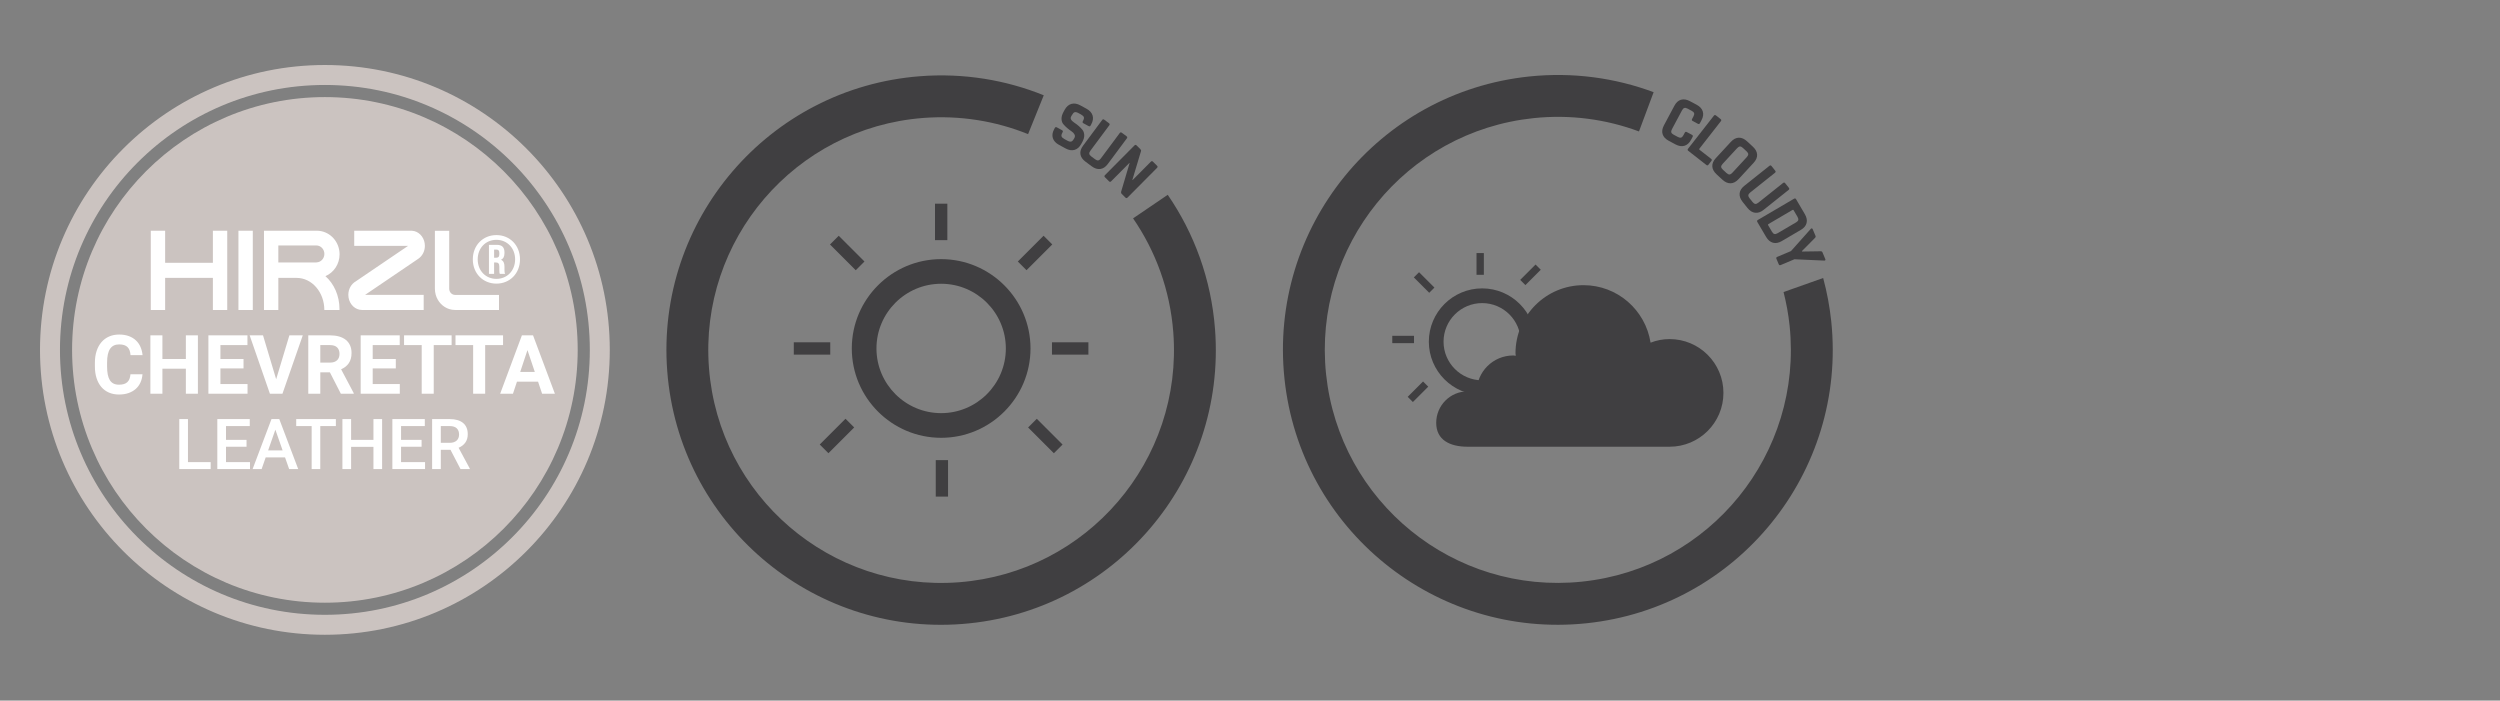 <?xml version="1.0" encoding="UTF-8" standalone="no"?><!DOCTYPE svg PUBLIC "-//W3C//DTD SVG 1.1//EN" "http://www.w3.org/Graphics/SVG/1.1/DTD/svg11.dtd"><svg width="100%" height="100%" viewBox="0 0 1042 292" version="1.1" xmlns="http://www.w3.org/2000/svg" xmlns:xlink="http://www.w3.org/1999/xlink" xml:space="preserve" xmlns:serif="http://www.serif.com/" style="fill-rule:evenodd;clip-rule:evenodd;stroke-linejoin:round;stroke-miterlimit:1.414;"><rect x="0" y="0" width="1042" height="292" fill="#808080" stroke="none"/><g id="SOFFFT_GOLF-Flex"><g><g id="sun"><g><g><g><path d="M439.379,53.835l0.279,-0.511c0.195,-0.358 0.472,-0.439 0.83,-0.243l2.175,1.188c0.358,0.195 0.44,0.472 0.244,0.829l-0.111,0.205c-0.354,0.647 -0.467,1.159 -0.342,1.537c0.126,0.378 0.53,0.754 1.213,1.126l1.202,0.657c0.666,0.363 1.2,0.49 1.604,0.379c0.404,-0.111 0.796,-0.516 1.178,-1.214l0.167,-0.306c0.27,-0.494 0.276,-0.982 0.019,-1.465c-0.257,-0.483 -0.67,-0.913 -1.239,-1.29c-0.569,-0.377 -1.159,-0.827 -1.771,-1.349c-0.612,-0.522 -1.154,-1.06 -1.626,-1.616c-0.471,-0.556 -0.724,-1.28 -0.757,-2.171c-0.034,-0.891 0.237,-1.865 0.814,-2.92l0.488,-0.894c0.725,-1.328 1.663,-2.153 2.813,-2.475c1.151,-0.322 2.391,-0.12 3.722,0.607l2.559,1.397c1.347,0.736 2.196,1.675 2.547,2.817c0.351,1.142 0.164,2.377 -0.561,3.704l-0.265,0.486c-0.195,0.357 -0.472,0.438 -0.83,0.242l-2.175,-1.187c-0.359,-0.196 -0.44,-0.473 -0.245,-0.83l0.084,-0.153c0.362,-0.664 0.481,-1.185 0.355,-1.563c-0.126,-0.378 -0.53,-0.754 -1.212,-1.126l-0.998,-0.545c-0.7,-0.382 -1.245,-0.509 -1.636,-0.38c-0.392,0.129 -0.797,0.576 -1.215,1.342l-0.265,0.485c-0.437,0.801 0.011,1.642 1.345,2.525c1.385,0.911 2.515,1.904 3.39,2.978c0.458,0.582 0.708,1.31 0.751,2.184c0.043,0.874 -0.215,1.822 -0.773,2.844l-0.474,0.868c-0.725,1.328 -1.663,2.153 -2.813,2.475c-1.15,0.322 -2.391,0.12 -3.721,-0.607l-2.79,-1.523c-1.33,-0.727 -2.171,-1.661 -2.522,-2.803c-0.351,-1.142 -0.164,-2.377 0.562,-3.704Z" style="fill:#403f41;fill-rule:nonzero;"/></g><g><path d="M467.563,55.324l1.966,1.461c0.343,0.255 0.399,0.538 0.167,0.85l-7.982,10.742c-0.903,1.215 -1.939,1.901 -3.109,2.058c-1.171,0.157 -2.364,-0.216 -3.581,-1.12l-2.574,-1.913c-1.233,-0.916 -1.941,-1.95 -2.126,-3.102c-0.185,-1.153 0.179,-2.344 1.093,-3.574l7.966,-10.719c0.243,-0.327 0.528,-0.369 0.855,-0.125l1.99,1.478c0.327,0.243 0.369,0.528 0.127,0.855l-7.862,10.579c-0.37,0.499 -0.528,0.931 -0.473,1.298c0.054,0.366 0.323,0.73 0.807,1.089l1.614,1.2c0.5,0.371 0.933,0.529 1.3,0.476c0.366,-0.054 0.735,-0.33 1.105,-0.828l7.861,-10.579c0.243,-0.327 0.528,-0.369 0.856,-0.126Z" style="fill:#403f41;fill-rule:nonzero;"/></g><g><path d="M462.258,75.577l-1.717,-1.705c-0.29,-0.288 -0.291,-0.576 -0.004,-0.865l12.323,-12.406c0.287,-0.289 0.576,-0.29 0.865,-0.002l1.552,1.541c0.289,0.288 0.387,0.576 0.292,0.864l-3.593,11.974l0.083,0.083l7.628,-7.679c0.287,-0.289 0.575,-0.29 0.865,-0.002l1.716,1.705c0.29,0.288 0.291,0.576 0.004,0.865l-12.323,12.406c-0.287,0.289 -0.575,0.29 -0.865,0.002l-1.51,-1.5c-0.303,-0.301 -0.387,-0.658 -0.252,-1.07l3.491,-11.789l-0.083,-0.082l-7.607,7.658c-0.287,0.289 -0.576,0.29 -0.865,0.002Z" style="fill:#403f41;fill-rule:nonzero;"/></g><g><path d="M472.269,91.012c9.363,13.614 15.392,29.777 16.755,47.435c4.133,53.451 -35.851,100.116 -89.286,104.234c-53.45,4.133 -100.115,-35.836 -104.234,-89.286c-4.133,-53.435 35.851,-100.1 89.286,-104.233c15.422,-1.186 30.281,1.318 43.717,6.74l6.533,-16.192c-15.851,-6.4 -33.391,-9.348 -51.598,-7.941c-63.035,4.874 -110.204,59.924 -105.33,122.974c4.874,63.05 59.924,110.204 122.959,105.33c63.05,-4.859 110.219,-59.924 105.345,-122.959c-1.6,-20.814 -8.681,-39.88 -19.703,-55.924l-14.444,9.822Z" style="fill:#403f41;fill-rule:nonzero;"/></g><g><path d="M392.271,118.27c-14.873,0 -26.962,12.104 -26.962,26.962c0,14.874 12.089,26.963 26.962,26.963c14.874,-0 26.963,-12.089 26.963,-26.963c-0,-14.858 -12.089,-26.962 -26.963,-26.962m0,64.206c-20.532,-0 -37.243,-16.711 -37.243,-37.244c0,-20.532 16.711,-37.228 37.243,-37.228c20.533,0 37.244,16.696 37.244,37.228c-0,20.533 -16.711,37.244 -37.244,37.244" style="fill:#403f41;fill-rule:nonzero;"/></g><g><rect x="389.709" y="84.894" width="5.141" height="15.2" style="fill:#403f41;"/></g><g><rect x="330.851" y="142.67" width="15.2" height="5.141" style="fill:#403f41;"/></g><g><rect x="390.02" y="191.779" width="5.126" height="15.2" style="fill:#403f41;"/></g><g><path d="M352.403,174.538l3.624,3.624l-10.737,10.737l-3.625,-3.624l10.738,-10.737Z" style="fill:#403f41;"/></g><g><path d="M349.573,98.265l10.737,10.737l-3.635,3.635l-10.737,-10.737l3.635,-3.635Z" style="fill:#403f41;"/></g><g><rect x="438.463" y="142.67" width="15.185" height="5.141" style="fill:#403f41;"/></g><g><path d="M432.138,174.554l10.737,10.737l-3.625,3.625l-10.737,-10.737l3.625,-3.625Z" style="fill:#403f41;"/></g><g><path d="M434.963,98.259l3.624,3.624l-10.737,10.737l-3.624,-3.624l10.737,-10.737Z" style="fill:#403f41;"/></g></g></g></g></g><g id="cloudy"><g><path d="M698.35,60.188l-2.806,-1.498c-1.356,-0.723 -2.212,-1.642 -2.566,-2.755c-0.354,-1.113 -0.17,-2.346 0.552,-3.7l4.345,-8.145c0.722,-1.353 1.644,-2.193 2.766,-2.518c1.122,-0.326 2.361,-0.127 3.718,0.596l2.806,1.498c1.339,0.714 2.188,1.634 2.546,2.761c0.358,1.126 0.181,2.357 -0.532,3.694l-0.644,1.207c-0.201,0.377 -0.491,0.465 -0.868,0.263l-2.163,-1.154c-0.361,-0.192 -0.44,-0.476 -0.239,-0.853l0.562,-1.054c0.292,-0.548 0.384,-1 0.276,-1.354c-0.108,-0.355 -0.437,-0.679 -0.987,-0.972l-1.75,-0.934c-0.533,-0.284 -0.976,-0.373 -1.331,-0.265c-0.355,0.108 -0.679,0.436 -0.972,0.984l-4.181,7.837c-0.292,0.548 -0.385,1 -0.276,1.354c0.108,0.355 0.428,0.675 0.961,0.959l1.751,0.934c0.549,0.293 1.001,0.386 1.356,0.278c0.355,-0.108 0.679,-0.436 0.972,-0.984l0.562,-1.053c0.201,-0.377 0.481,-0.469 0.842,-0.277l2.163,1.154c0.377,0.201 0.466,0.49 0.265,0.867l-0.645,1.208c-0.713,1.336 -1.637,2.169 -2.772,2.499c-1.135,0.329 -2.372,0.137 -3.711,-0.577Z" style="fill:#403f41;fill-rule:nonzero;"/></g><g><path d="M711.243,68.782l-7.566,-5.912c-0.322,-0.251 -0.358,-0.537 -0.107,-0.859l10.776,-13.793c0.251,-0.321 0.538,-0.356 0.86,-0.104l1.954,1.527c0.322,0.252 0.358,0.538 0.107,0.859l-8.965,11.475c-0.132,0.168 -0.105,0.325 0.079,0.468l4.852,3.791c0.307,0.24 0.328,0.528 0.065,0.865l-1.219,1.56c-0.251,0.322 -0.53,0.362 -0.836,0.123Z" style="fill:#403f41;fill-rule:nonzero;"/></g><g><path d="M718.076,70.705l1.523,1.406c0.457,0.422 0.871,0.626 1.242,0.612c0.371,-0.014 0.767,-0.25 1.188,-0.706l6.027,-6.525c0.422,-0.457 0.625,-0.87 0.61,-1.241c-0.015,-0.371 -0.252,-0.768 -0.709,-1.19l-1.522,-1.406c-0.457,-0.422 -0.868,-0.623 -1.232,-0.602c-0.363,0.021 -0.756,0.259 -1.177,0.716l-6.027,6.525c-0.422,0.456 -0.629,0.867 -0.621,1.231c0.008,0.364 0.241,0.757 0.698,1.18Zm-0.201,4.175l-2.401,-2.218c-1.129,-1.043 -1.724,-2.148 -1.786,-3.314c-0.061,-1.167 0.429,-2.314 1.469,-3.44l6.265,-6.782c1.04,-1.127 2.145,-1.706 3.312,-1.738c1.168,-0.031 2.317,0.475 3.446,1.518l2.401,2.218c1.129,1.042 1.724,2.147 1.786,3.314c0.061,1.167 -0.429,2.313 -1.47,3.44l-6.264,6.782c-1.04,1.127 -2.145,1.706 -3.312,1.737c-1.168,0.032 -2.317,-0.474 -3.446,-1.517Z" style="fill:#403f41;fill-rule:nonzero;"/></g><g><path d="M744.056,76.349l1.528,1.917c0.267,0.335 0.248,0.623 -0.055,0.865l-10.477,8.349c-1.185,0.944 -2.363,1.342 -3.536,1.195c-1.173,-0.148 -2.232,-0.815 -3.178,-2.002l-2.001,-2.511c-0.958,-1.202 -1.379,-2.384 -1.262,-3.546c0.116,-1.163 0.774,-2.222 1.973,-3.178l10.454,-8.331c0.319,-0.254 0.606,-0.221 0.861,0.098l1.546,1.94c0.254,0.32 0.222,0.606 -0.096,0.861l-10.318,8.222c-0.486,0.387 -0.749,0.765 -0.791,1.134c-0.041,0.368 0.126,0.789 0.502,1.26l1.255,1.575c0.388,0.487 0.767,0.752 1.135,0.794c0.369,0.042 0.796,-0.131 1.282,-0.518l10.318,-8.222c0.319,-0.254 0.605,-0.222 0.86,0.098Z" style="fill:#403f41;fill-rule:nonzero;"/></g><g><path d="M736.948,93.841l1.61,2.743c0.315,0.537 0.652,0.853 1.011,0.946c0.359,0.094 0.807,-0.016 1.343,-0.331l7.66,-4.496c0.536,-0.314 0.851,-0.651 0.944,-1.01c0.093,-0.359 -0.018,-0.807 -0.333,-1.344l-1.61,-2.744c-0.109,-0.184 -0.255,-0.223 -0.439,-0.114l-10.072,5.911c-0.184,0.108 -0.222,0.254 -0.114,0.439Zm-4.274,-2.162l15.096,-8.859c0.351,-0.206 0.631,-0.133 0.837,0.219l3.649,6.217c0.768,1.308 1.01,2.537 0.727,3.684c-0.283,1.148 -1.078,2.105 -2.384,2.871l-7.962,4.673c-1.306,0.767 -2.529,0.994 -3.669,0.682c-1.14,-0.312 -2.095,-1.123 -2.863,-2.432l-3.648,-6.217c-0.207,-0.352 -0.134,-0.631 0.217,-0.838Z" style="fill:#403f41;fill-rule:nonzero;"/></g><g><path d="M741.378,110.156l-0.964,-2.286c-0.158,-0.376 -0.05,-0.644 0.326,-0.802l5.743,-2.421l8.284,-9.289c0.13,-0.139 0.271,-0.193 0.421,-0.162c0.15,0.032 0.26,0.128 0.328,0.29l1.201,2.85c0.121,0.287 0.024,0.581 -0.291,0.883l-5.388,5.439l0.08,0.188l7.632,-0.114c0.429,-0.033 0.707,0.103 0.836,0.408l1.201,2.85c0.076,0.179 0.077,0.332 0.004,0.458c-0.074,0.126 -0.219,0.182 -0.435,0.167l-12.434,-0.553l-5.742,2.421c-0.376,0.159 -0.643,0.05 -0.802,-0.327Z" style="fill:#403f41;fill-rule:nonzero;"/></g><g><path d="M617.755,126.329c-8.866,0 -16.084,7.218 -16.084,16.084c-0,8.881 7.218,16.099 16.084,16.099c8.866,0 16.084,-7.218 16.084,-16.099c-0,-8.866 -7.218,-16.084 -16.084,-16.084m-0,38.302c-12.253,0 -22.218,-9.965 -22.218,-22.218c0,-12.252 9.965,-22.217 22.218,-22.217c12.252,-0 22.218,9.965 22.218,22.217c-0,12.253 -9.966,22.218 -22.218,22.218" style="fill:#403f41;fill-rule:nonzero;"/></g><g><path d="M718.328,163.755c0,12.401 -10.039,22.44 -22.455,22.44l-84.177,0c-7.248,0 -13.085,-2.718 -13.085,-9.95c0,-7.233 5.837,-13.129 13.085,-13.129c1.306,0 2.569,0.253 3.772,0.639c-0,-0.089 -0.015,-0.208 -0.015,-0.327c-0,-8.436 6.846,-15.267 15.252,-15.267c0.372,-0 0.698,0.074 1.07,0.119c-0.03,-0.342 -0.119,-0.713 -0.119,-1.055c-0,-15.668 12.698,-28.366 28.351,-28.366c14.153,0 25.827,10.396 27.95,23.97c2.451,-0.965 5.109,-1.5 7.916,-1.5c12.416,0 22.455,10.04 22.455,22.426" style="fill:#403f41;fill-rule:nonzero;"/></g><g><rect x="615.408" y="105.478" width="3.059" height="9.059" style="fill:#403f41;"/></g><g><rect x="580.3" y="139.963" width="9.059" height="3.059" style="fill:#403f41;"/></g><g><path d="M593.132,158.994l2.164,2.163l-6.406,6.406l-2.164,-2.163l6.406,-6.406Z" style="fill:#403f41;"/></g><g><path d="M591.462,113.457l6.406,6.406l-2.173,2.174l-6.406,-6.406l2.173,-2.174Z" style="fill:#403f41;"/></g><g><path d="M640.023,110.256l2.173,2.174l-6.406,6.406l-2.173,-2.174l6.406,-6.406Z" style="fill:#403f41;"/></g><g><path d="M743.383,121.725c1.158,4.53 2.019,9.208 2.524,14.02c5.57,53.346 -33.163,101.108 -86.509,106.678c-53.346,5.584 -101.108,-33.149 -106.692,-86.495c-5.569,-53.346 33.163,-101.108 86.509,-106.692c15.401,-1.604 30.327,0.49 43.916,5.554l6.104,-16.366c-16.04,-5.97 -33.669,-8.436 -51.832,-6.549c-62.94,6.579 -108.623,62.925 -102.044,125.865c6.565,62.94 62.926,108.623 125.851,102.044c62.94,-6.565 108.623,-62.925 102.059,-125.851c-0.654,-6.208 -1.797,-12.222 -3.372,-18.059l-16.514,5.851Z" style="fill:#403f41;fill-rule:nonzero;"/></g></g><g><path d="M135.413,31.253c-63.279,-0 -114.58,51.299 -114.58,114.583c-0,63.285 51.301,114.578 114.58,114.578c63.285,0 114.586,-51.293 114.586,-114.578c0,-63.284 -51.301,-114.583 -114.586,-114.583" style="fill:none;fill-rule:nonzero;stroke:#cbc3c0;stroke-width:8.32px;"/><path d="M135.413,40.467c-58.19,0 -105.366,47.173 -105.366,105.369c-0,58.196 47.176,105.372 105.366,105.372c58.199,-0 105.372,-47.176 105.372,-105.372c0,-58.196 -47.173,-105.369 -105.372,-105.369" style="fill:#cbc3c0;fill-rule:nonzero;"/><g><g><path d="M131.848,102.304c1.847,0 3.352,1.579 3.352,3.529c0,1.929 -1.466,3.482 -3.285,3.528l-0,0.022l-15.905,0l-0,-7.072l15.838,-0.007Zm0.203,-6.14l-22.022,0l-0,33.033l5.981,-0l-0,-13.37l7.571,0l-0,0.005c0.023,-0 0.046,-0.005 0.062,-0.005c6.374,0 11.539,5.982 11.539,13.37l6.315,-0c0,-0.117 0.005,-0.236 0.005,-0.358c0,-5.616 -2.309,-10.608 -5.87,-13.742c3.459,-1.465 5.9,-4.981 5.9,-9.099c0,-5.103 -3.752,-9.296 -8.551,-9.787c-0.301,-0.03 -0.615,-0.047 -0.93,-0.047Zm-26.685,0l-5.985,0l-0,33.033l5.985,-0l-0,-33.033Zm-16.636,33.033l5.983,-0l0,-33.033l-5.983,0l0,13.365l-19.9,0l-0,-13.365l-5.985,0l-0,33.033l5.985,-0l-0,-13.37l19.9,0l0,13.37Zm88.36,-26.732c0,-2.993 -1.882,-5.488 -4.404,-6.14c-0.344,-0.092 -0.7,-0.144 -1.07,-0.161l-23.976,0l-0,6.301l22.466,-0l-3.914,2.652l-17.87,12.129l-0,0.007c-1.859,1.044 -3.137,3.169 -3.137,5.631c-0,3.086 2.004,5.651 4.656,6.201c0.344,0.07 0.698,0.112 1.066,0.112l25.684,-0l-0,-6.303l-24.415,-0l3.921,-2.655l18.279,-12.406l-0.004,0c1.634,-1.117 2.718,-3.103 2.718,-5.368Zm12.808,26.732l18.085,-0l0,-6.274l-18.333,0c-1.34,-0.027 -2.42,-1.17 -2.42,-2.587l-0,-24.15l-5.967,0l0,24.15c0,0.901 0.132,1.767 0.361,2.587c0.818,2.811 2.929,5.035 5.606,5.894c0.777,0.246 1.6,0.385 2.457,0.385c0.07,-0 0.144,-0.005 0.211,-0.01l-0,0.005Z" style="fill:#fff;fill-rule:nonzero;"/></g><g><path d="M59.387,155.997c-0.089,1.237 -0.368,2.373 -0.837,3.407c-0.465,1.036 -1.112,1.925 -1.936,2.666c-0.826,0.74 -1.825,1.319 -3,1.739c-1.174,0.417 -2.514,0.627 -4.019,0.627c-1.561,0 -2.963,-0.272 -4.203,-0.813c-1.243,-0.541 -2.294,-1.316 -3.158,-2.328c-0.865,-1.016 -1.526,-2.243 -1.988,-3.686c-0.465,-1.443 -0.696,-3.062 -0.696,-4.857l0,-1.602c0,-1.794 0.241,-3.417 0.72,-4.863c0.479,-1.45 1.154,-2.68 2.029,-3.693c0.875,-1.016 1.936,-1.794 3.186,-2.342c1.247,-0.544 2.639,-0.816 4.175,-0.816c1.516,-0 2.855,0.213 4.02,0.644c1.164,0.427 2.153,1.023 2.965,1.787c0.813,0.762 1.451,1.671 1.905,2.722c0.458,1.054 0.748,2.197 0.872,3.434l-5.015,-0c-0.056,-0.724 -0.18,-1.364 -0.376,-1.919c-0.196,-0.558 -0.475,-1.026 -0.844,-1.405c-0.368,-0.379 -0.84,-0.665 -1.419,-0.861c-0.579,-0.193 -1.281,-0.293 -2.108,-0.293c-1.691,-0 -2.955,0.616 -3.782,1.846c-0.83,1.233 -1.247,3.142 -1.247,5.725l-0,1.636c-0,1.261 0.093,2.363 0.275,3.31c0.186,0.948 0.476,1.74 0.868,2.374c0.397,0.633 0.91,1.112 1.54,1.429c0.631,0.317 1.388,0.476 2.281,0.476c0.792,-0 1.474,-0.09 2.046,-0.269c0.575,-0.176 1.054,-0.448 1.439,-0.81c0.383,-0.361 0.682,-0.816 0.893,-1.36c0.213,-0.548 0.344,-1.182 0.403,-1.905l5.011,-0Z" style="fill:#fff;fill-rule:nonzero;"/><path d="M82.483,164.102l-5.015,-0l-0,-10.43l-9.776,-0l0,10.43l-5.012,-0l0,-24.332l5.012,-0l0,9.858l9.776,-0l-0,-9.858l5.015,-0l0,24.332Z" style="fill:#fff;fill-rule:nonzero;"/><path d="M101.5,153.555l-9.627,-0l-0,6.517l11.298,-0l0,4.03l-16.31,-0l0,-24.332l16.276,-0l-0,4.061l-11.264,-0l-0,5.797l9.627,-0l0,3.927Z" style="fill:#fff;fill-rule:nonzero;"/><path d="M115.103,158.067l5.515,-18.297l5.58,-0l-8.47,24.332l-5.233,-0l-8.439,-24.332l5.567,-0l5.48,18.297Z" style="fill:#fff;fill-rule:nonzero;"/><path d="M137.496,155.194l-3.996,0l0,8.908l-5.012,-0l0,-24.332l9.042,-0c1.402,-0 2.663,0.158 3.776,0.475c1.112,0.317 2.056,0.785 2.824,1.405c0.768,0.617 1.357,1.382 1.771,2.298c0.413,0.913 0.62,1.97 0.62,3.172c-0,0.892 -0.1,1.692 -0.303,2.401c-0.2,0.706 -0.49,1.337 -0.869,1.888c-0.378,0.551 -0.837,1.033 -1.37,1.447c-0.534,0.409 -1.137,0.768 -1.805,1.067l5.263,9.945l-0,0.234l-5.38,-0l-4.561,-8.908Zm-3.996,-4.061l4.044,0c0.658,0 1.237,-0.086 1.733,-0.258c0.492,-0.176 0.906,-0.42 1.236,-0.737c0.328,-0.317 0.576,-0.696 0.741,-1.137c0.169,-0.441 0.251,-0.933 0.251,-1.478c0,-1.147 -0.323,-2.049 -0.978,-2.707c-0.651,-0.658 -1.65,-0.985 -2.997,-0.985l-4.03,-0l0,7.302Z" style="fill:#fff;fill-rule:nonzero;"/><path d="M164.97,153.555l-9.628,-0l0,6.517l11.298,-0l0,4.03l-16.31,-0l0,-24.332l16.276,-0l-0,4.061l-11.264,-0l0,5.797l9.628,-0l-0,3.927Z" style="fill:#fff;fill-rule:nonzero;"/><path d="M188.231,143.831l-7.454,-0l-0,20.271l-5.012,-0l-0,-20.271l-7.354,-0l-0,-4.061l19.82,-0l-0,4.061Z" style="fill:#fff;fill-rule:nonzero;"/><path d="M209.67,143.831l-7.451,-0l-0,20.271l-5.015,-0l-0,-20.271l-7.351,-0l0,-4.061l19.817,-0l-0,4.061Z" style="fill:#fff;fill-rule:nonzero;"/><path d="M224.261,159.087l-8.791,-0l-1.67,5.015l-5.333,-0l9.06,-24.332l4.643,-0l9.107,24.332l-5.329,-0l-1.687,-5.015Zm-7.437,-4.061l6.083,-0l-3.059,-9.108l-3.024,9.108Z" style="fill:#fff;fill-rule:nonzero;"/></g><g><path d="M78.343,192.613l9.459,-0l-0,2.89l-13.078,-0l0,-20.834l3.619,-0l0,17.944Z" style="fill:#fff;fill-rule:nonzero;"/><path d="M102.755,186.201l-8.556,-0l-0,6.412l10.001,-0l-0,2.89l-13.623,-0l-0,-20.834l13.523,-0l-0,2.917l-9.901,-0l-0,5.754l8.556,-0l-0,2.861Z" style="fill:#fff;fill-rule:nonzero;"/><path d="M118.808,190.651l-8.07,0l-1.687,4.852l-3.763,-0l7.869,-20.834l3.247,-0l7.887,20.834l-3.778,-0l-1.705,-4.852Zm-7.052,-2.919l6.037,-0l-3.02,-8.642l-3.017,8.642Z" style="fill:#fff;fill-rule:nonzero;"/><path d="M139.987,177.586l-6.497,-0l-0,17.917l-3.593,-0l0,-17.917l-6.438,-0l-0,-2.917l16.528,-0l-0,2.917Z" style="fill:#fff;fill-rule:nonzero;"/><path d="M159.261,195.503l-3.607,-0l-0,-9.258l-9.314,0l-0,9.258l-3.622,-0l-0,-20.834l3.622,-0l-0,8.671l9.314,-0l-0,-8.671l3.607,-0l-0,20.834Z" style="fill:#fff;fill-rule:nonzero;"/><path d="M175.715,186.201l-8.556,-0l0,6.412l10.001,-0l0,2.89l-13.623,-0l0,-20.834l13.523,-0l-0,2.917l-9.901,-0l0,5.754l8.556,-0l0,2.861Z" style="fill:#fff;fill-rule:nonzero;"/><path d="M187.763,187.475l-4.035,-0l0,8.028l-3.621,-0l-0,-20.834l7.326,-0c1.194,-0 2.256,0.136 3.191,0.407c0.935,0.271 1.725,0.672 2.368,1.203c0.643,0.528 1.133,1.183 1.466,1.967c0.336,0.782 0.501,1.688 0.501,2.717c0,1.395 -0.336,2.56 -1.008,3.501c-0.673,0.938 -1.611,1.66 -2.811,2.167l4.678,8.683l-0,0.189l-3.879,-0l-4.176,-8.028Zm-4.035,-2.905l3.719,-0c0.649,-0 1.216,-0.086 1.702,-0.257c0.487,-0.174 0.894,-0.41 1.218,-0.716c0.325,-0.304 0.567,-0.667 0.729,-1.089c0.162,-0.419 0.245,-0.882 0.245,-1.386c-0,-0.534 -0.077,-1.017 -0.23,-1.454c-0.154,-0.433 -0.387,-0.805 -0.702,-1.115c-0.313,-0.309 -0.717,-0.548 -1.21,-0.716c-0.489,-0.166 -1.079,-0.251 -1.766,-0.251l-3.705,-0l0,6.984Z" style="fill:#fff;fill-rule:nonzero;"/></g></g><g><path d="M197.07,108.098c-0,5.878 4.238,10.117 9.833,10.117c5.595,-0 9.834,-4.239 9.834,-10.117c0,-5.877 -4.239,-10.115 -9.834,-10.115c-5.595,-0 -9.833,4.238 -9.833,10.115Zm2.034,0c0,-4.718 3.334,-8.138 7.799,-8.138c4.465,0 7.799,3.42 7.799,8.138c0,4.72 -3.334,8.139 -7.799,8.139c-4.465,0 -7.799,-3.419 -7.799,-8.139Zm11.417,6.048c-0.226,-0.509 -0.255,-1.017 -0.255,-1.667l0,-1.3c0,-1.442 -0.367,-2.459 -1.469,-2.911c1.017,-0.452 1.469,-1.356 1.469,-2.797l0,-0.254c0,-2.12 -0.989,-3.165 -3.193,-3.165l-3.278,-0l-0,12.094l2.148,-0l-0,-4.748l0.734,0c0.989,0 1.442,0.453 1.442,1.752l-0,1.3c-0,1.131 0.056,1.329 0.197,1.696l2.205,-0Zm-3.561,-10.116c0.819,-0 1.159,0.452 1.159,1.441l-0,0.509c-0,1.102 -0.509,1.441 -1.3,1.441l-0.876,-0l-0,-3.391l1.017,-0Z" style="fill:#fff;fill-rule:nonzero;"/></g></g></g></svg>